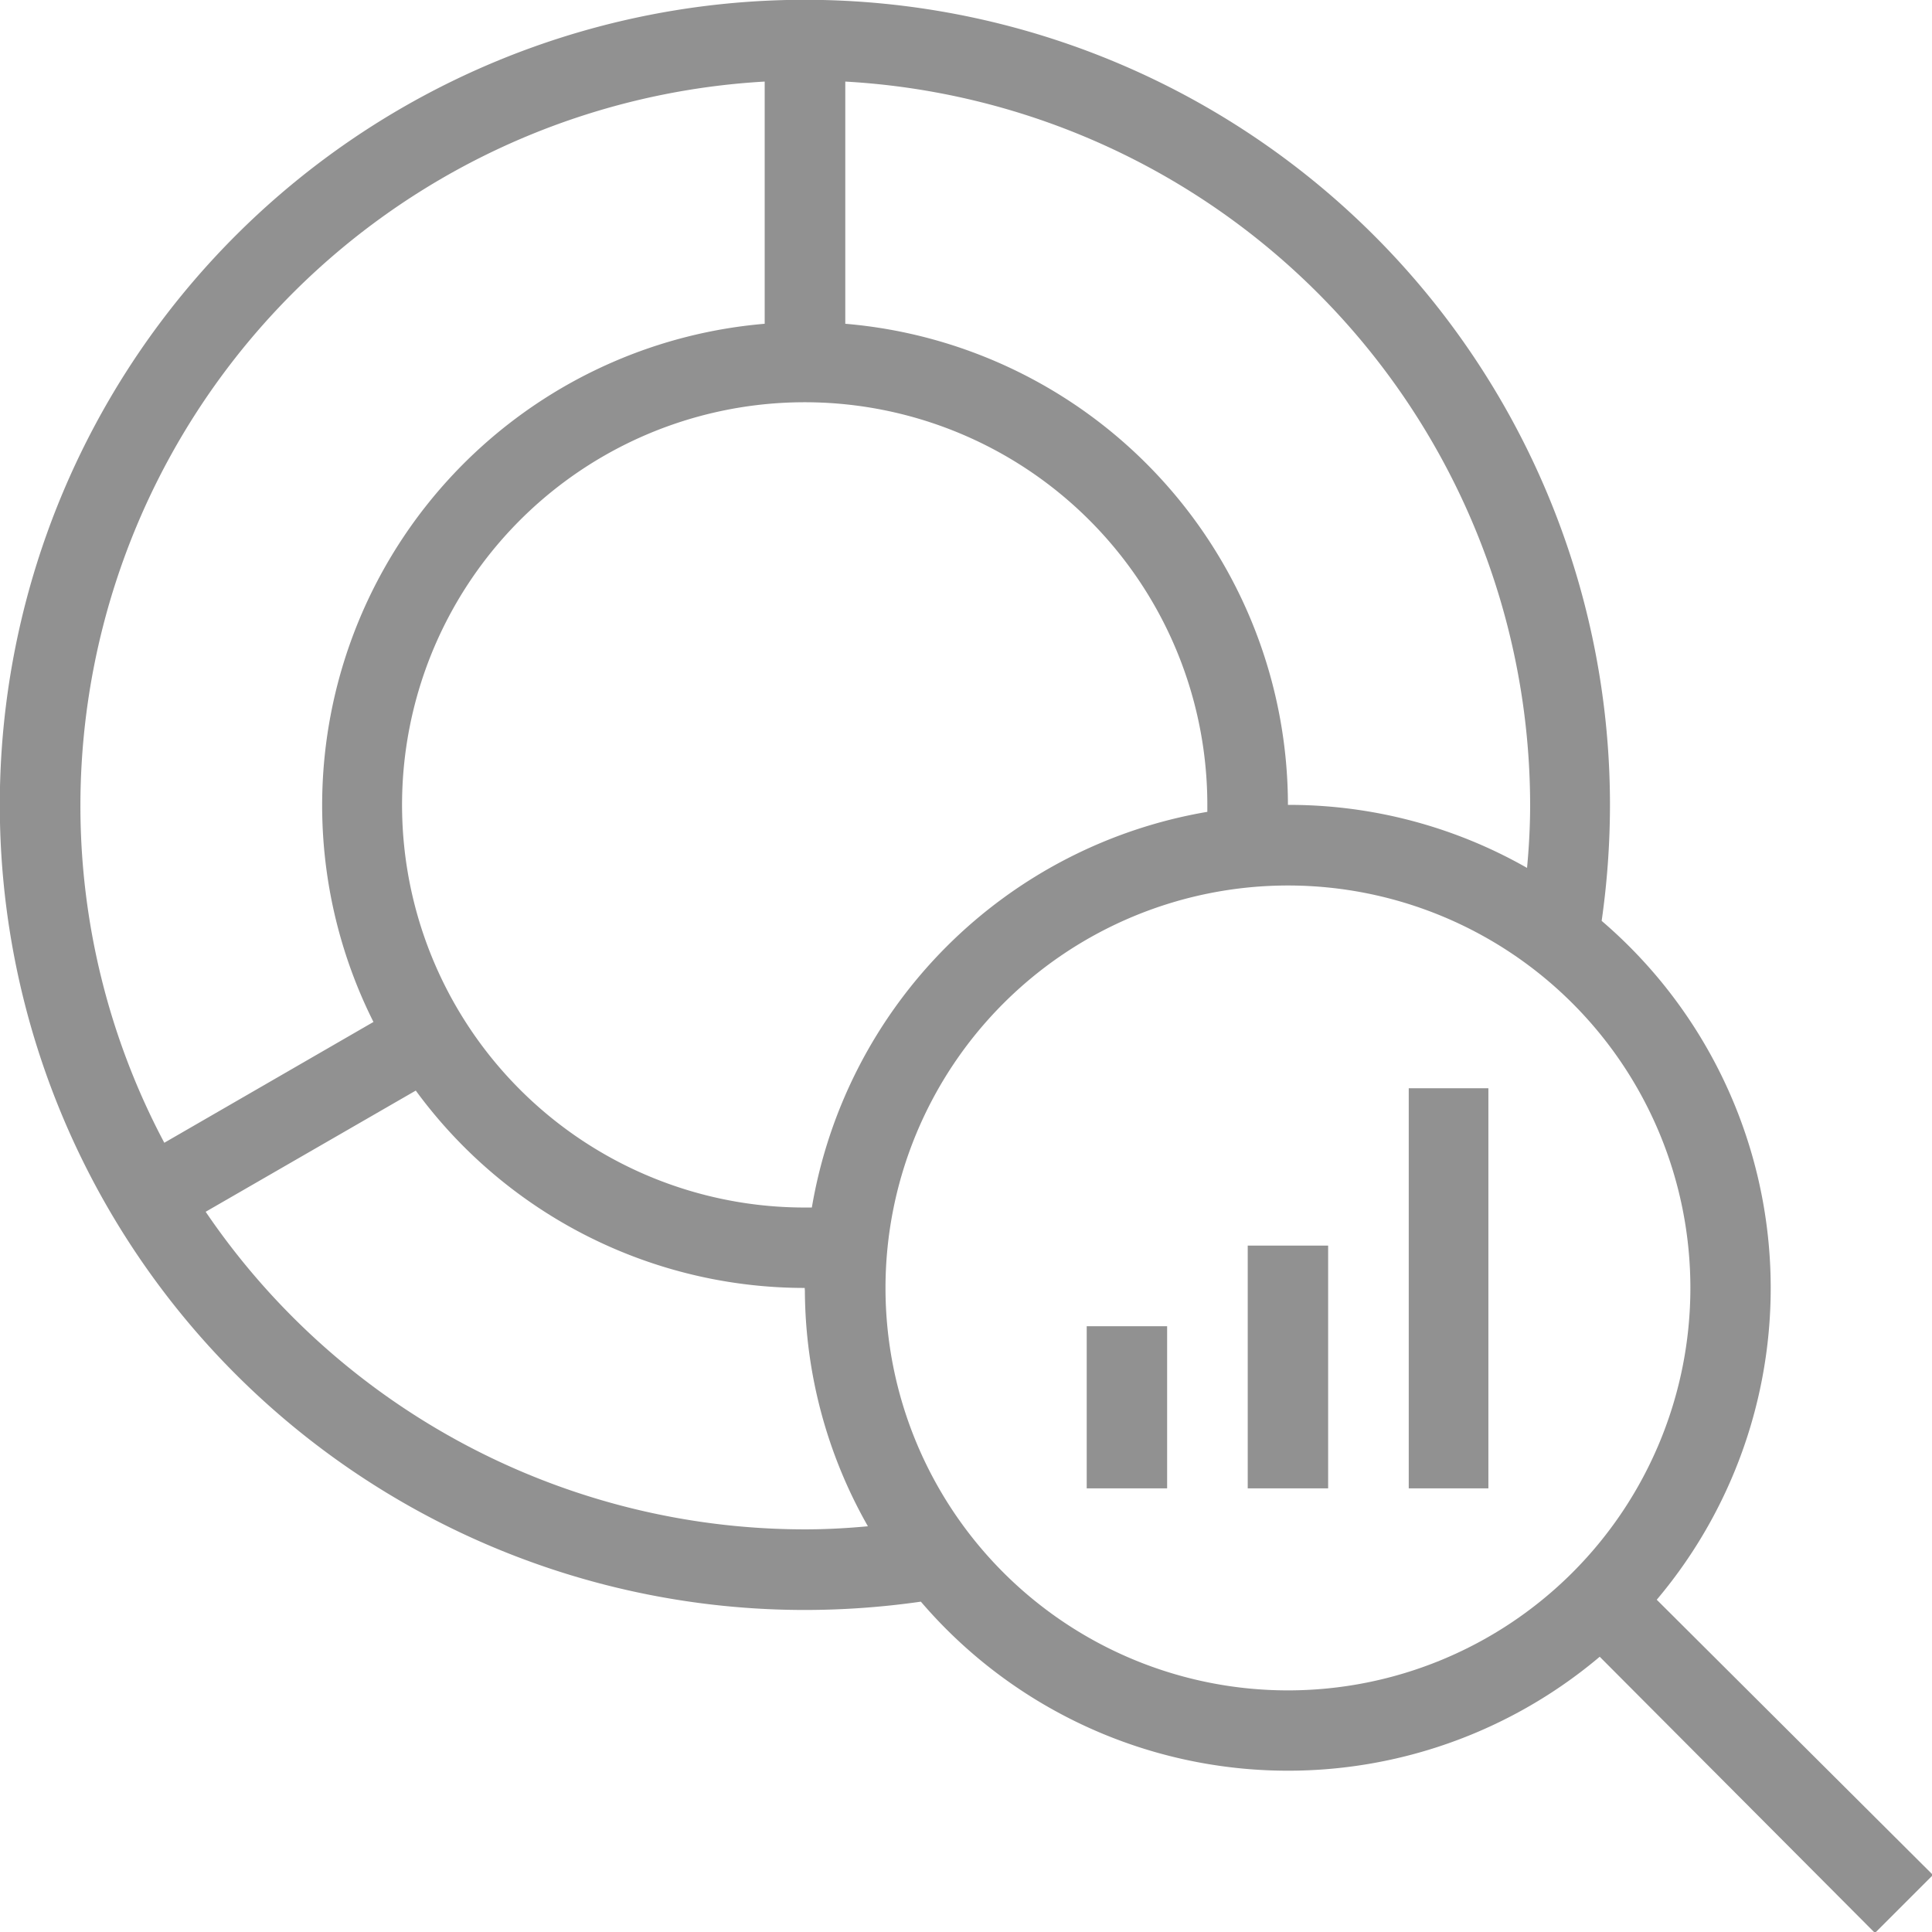 <svg xmlns="http://www.w3.org/2000/svg" width="99.95" height="99.95" viewBox="0 0 99.95 99.95"><defs><style>.a{fill:#919191;fill-rule:evenodd;}</style></defs><path class="a" d="M82.76,85.71a25,25,0,0,1-35.12-2.85,42.37,42.37,0,0,1-6,.43A41.65,41.65,0,1,1,83.29,41.64a42.37,42.37,0,0,1-.43,6,25,25,0,0,1,2.85,35.12L100,97l-3,3ZM66.63,45.81A20.82,20.82,0,1,1,45.81,66.63,20.83,20.83,0,0,1,66.63,45.81Zm-25,20.82A24.93,24.93,0,0,1,21.51,56.42L10.64,62.69a37.48,37.48,0,0,0,31,16.43c1.1,0,2.19-.06,3.26-.16a24.83,24.83,0,0,1-3.26-12.17ZM60.38,77H56.22V68.61h4.16Zm8.33,0H64.55V64.44h4.16ZM77,77H72.88V56.3H77ZM62.46,42v-.35A20.83,20.83,0,1,0,41.64,62.47H42A25,25,0,0,1,62.46,42Zm-58.3-.35A37.54,37.54,0,0,1,39.56,4.22V16.75A25,25,0,0,0,19.32,52.87L8.5,59.12A37.18,37.18,0,0,1,4.16,41.64ZM79,44.9c.1-1.07.16-2.16.16-3.26A37.53,37.53,0,0,0,43.73,4.22V16.75a25,25,0,0,1,22.9,24.89h.16A24.86,24.86,0,0,1,79,44.9Z"/></svg>